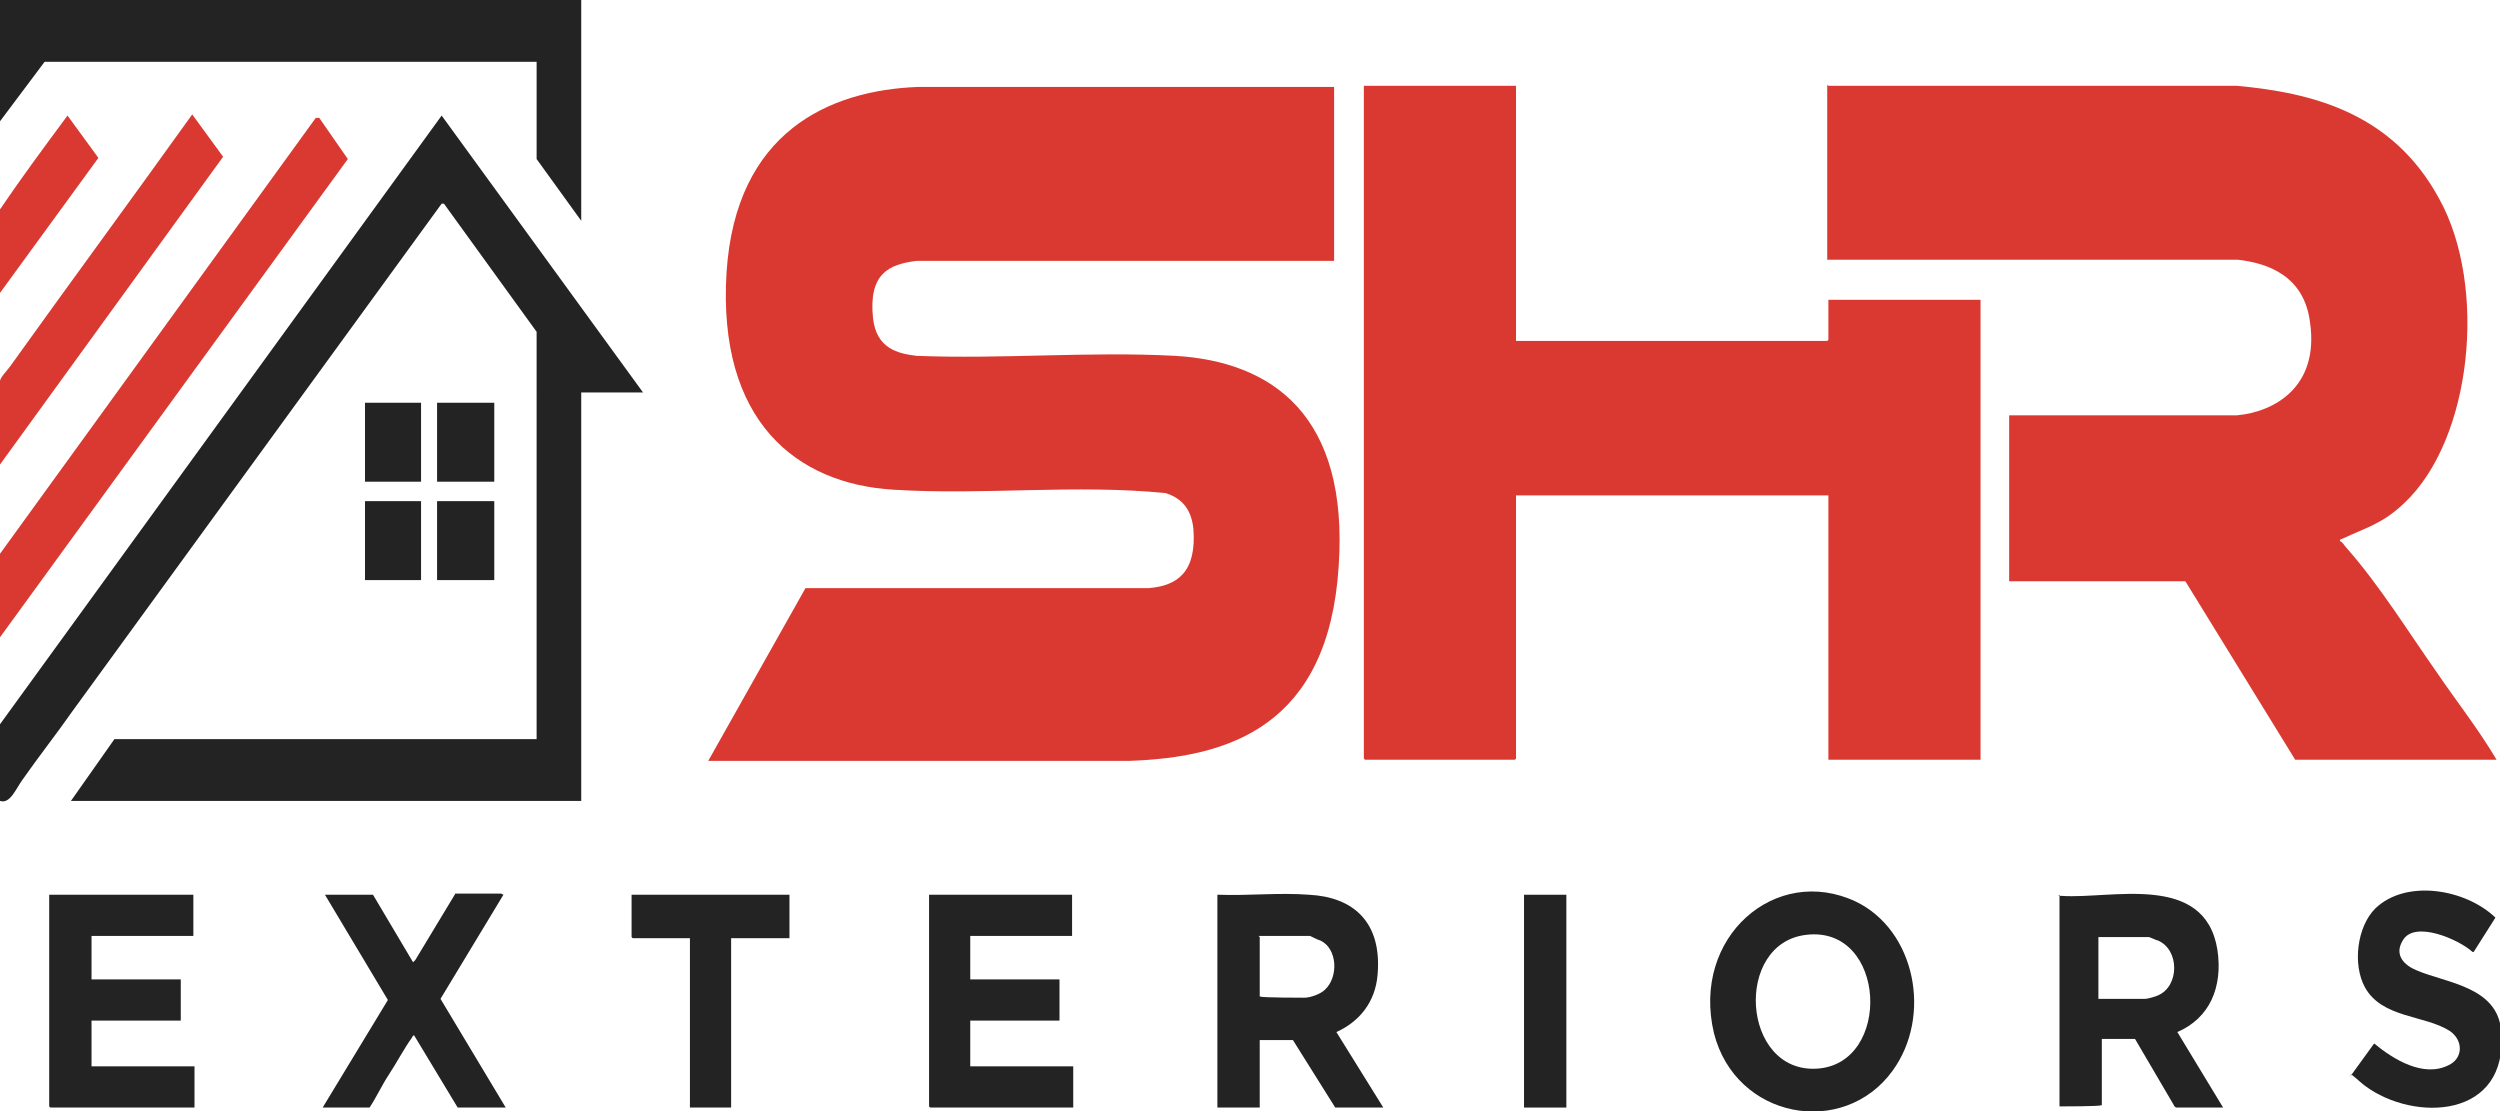 <?xml version="1.0" encoding="UTF-8"?>
<svg id="Layer_2" xmlns="http://www.w3.org/2000/svg" version="1.1" viewBox="0 0 218.5 97.1">
  <!-- Generator: Adobe Illustrator 29.6.0, SVG Export Plug-In . SVG Version: 2.1.1 Build 207)  -->
  <defs>
    <style>
      .st0 {
        fill: #da3931;
      }

      .st1 {
        fill: #232323;
      }
    </style>
  </defs>
  <g id="Layer_1-2">
    <g>
      <g>
        <polygon class="st1" points="16.9 78.2 16.9 81.8 8 81.8 8 85.6 15.8 85.6 15.8 89.2 8 89.2 8 93.2 17 93.2 17 96.8 4.4 96.8 4.3 96.7 4.3 78.2 16.9 78.2"/>
        <path class="st1" d="M44,78.2l-5.5,9.1,5.7,9.5h-4.2l-3.8-6.3c-.1,0-.1,0-.2.2-.6.8-1.4,2.3-2,3.2s-1.1,2-1.7,2.9h-4.1l5.7-9.4-5.5-9.2h4.2l3.5,5.9.2-.2,3.5-5.8s4,0,4,0Z"/>
      </g>
      <polygon class="st1" points="69 78.2 69 82 63.9 82 63.9 96.8 60.3 96.8 60.3 82 55.3 82 55.2 81.9 55.2 78.2 69 78.2"/>
    </g>
    <rect class="st1" x="133.2" y="78.2" width="3.7" height="18.6"/>
    <g>
      <path class="st0" d="M116.6,7.5v15.3h-36.5c-2.4.3-4.2,1.1-3.8,5,.3,2.7,2.2,3.1,3.8,3.3,7.5.3,15.1-.4,22.6,0,8.5.5,15.2,5.2,14.3,18.4-.9,14-9.6,16.7-18.3,17h-36.8c0,0,8.5-15.1,8.5-15.1h30c2.5-.2,4.2-1.4,3.9-5.2-.2-1.9-1.2-2.7-2.4-3.1-7.9-.8-15.9.2-23.8-.3-8.5-.5-15.4-6-14.6-19,.8-12.3,9-15.9,16.7-16.2h36.4Z"/>
      <g>
        <path class="st0" d="M159.8,7.5h35.7c6.5.6,13.6,2.3,17.7,9.9,4.2,7.6,2.9,21-3.1,26.6-1.9,1.8-3.3,2.1-5.4,3.1,0,0-.2,0-.2.2.2,0,.4.4.6.6,2.9,3.3,5.3,7.2,7.9,10.9,1.7,2.5,3.6,4.9,5.2,7.6h-17.6l-9.6-15.6h-15.4v-14.5h19.9c3.3-.3,7.2-2.5,6.4-8.1-.5-4.1-3.7-5.2-6.3-5.5h-35.9V7.4h0Z"/>
        <polygon class="st0" points="132.5 7.5 132.5 29.8 159.7 29.8 159.8 29.7 159.8 26.2 173.1 26.2 173.1 66.4 159.8 66.4 159.8 43.3 132.5 43.3 132.5 66.3 132.4 66.4 119.3 66.4 119.2 66.3 119.2 7.5 132.5 7.5"/>
      </g>
    </g>
    <g>
      <polygon class="st1" points="50.8 0 50.8 19.3 46.9 13.9 46.9 5.4 3.9 5.4 0 10.6 0 0 50.8 0"/>
      <polygon class="st0" points="0 55.7 0 48.4 27.6 10.3 27.9 10.3 30.4 13.9 0 55.7"/>
      <path class="st0" d="M0,33.3c0-.3.7-1,.9-1.3,5.3-7.4,10.6-14.6,15.9-22l2.7,3.7L0,40.6v-7.3Z"/>
      <path class="st0" d="M0,18.3c1.9-2.8,3.9-5.5,5.9-8.2l2.7,3.7L0,25.6v-7.3h0Z"/>
      <g>
        <path class="st1" d="M56.2,34.3h-5.4v35.7H6.2l3.8-5.4h36.9V29l-8.1-11.2h-.2c0,0-32.3,44.4-32.3,44.4-1.4,2-2.9,3.9-4.3,5.9-.6.8-1.1,2.2-2,1.9v-6.7L38.6,10.1l17.6,24.2Z"/>
        <rect class="st1" x="38.2" y="35.2" width="5" height="6.9"/>
        <rect class="st1" x="38.2" y="43.8" width="5" height="6.9"/>
        <rect class="st1" x="31.9" y="35.2" width="4.9" height="6.9"/>
        <rect class="st1" x="31.9" y="43.8" width="4.9" height="6.9"/>
      </g>
    </g>
    <g>
      <path class="st1" d="M165.4,93.6c-4.3,5.9-13.7,4.2-15.6-3.3-2-8.4,5.4-14.8,12.4-11.5,5.2,2.5,6.7,10,3.2,14.8h0ZM157.9,81.7c-6.4.7-5.7,12.1.9,11.7,6.6-.4,6.1-12.5-.9-11.7Z"/>
      <g>
        <path class="st1" d="M179.9,78.3h.3c4.3.3,12.5-2.1,13.6,4.7.5,3.3-.7,6-3.5,7.2l4,6.6h-4.1s-.2-.1-.2-.2l-3.4-5.8h-2.9v5.8h-.1c0,.1-3.5.1-3.5.1h-.1v-18.5h0ZM183.6,87.3h3.9c.2,0,.9-.2,1.1-.3,1.9-.8,1.9-4,0-4.8-.1,0-.7-.3-.8-.3h-4.4v5.4h0Z"/>
        <path class="st1" d="M205.4,94.1l2.1-2.9c1.7,1.4,4.3,3,6.5,1.9,1.3-.6,1.3-2.2.1-3-2.2-1.4-5.9-1.1-7.4-3.8-1.1-2-.7-5.3.9-6.9,2.7-2.6,7.9-1.7,10.5.8l-1.9,3h-.1c-1.2-1.1-5.1-2.8-6.1-1-.8,1.3.2,2.2,1.2,2.6,2.5,1.1,7.1,1.4,7.4,5.3.7,7.7-7.6,8-11.9,4.8-.4-.3-.8-.7-1.2-1h0Z"/>
      </g>
    </g>
    <g>
      <path class="st1" d="M106.5,78.2c2.6.1,5.3-.2,7.9,0,3.9.2,6.4,2.4,6,7-.2,2.4-1.6,4.1-3.6,5l4.1,6.6h-4.2l-3.7-5.9h-2.9v5.9h-3.7v-18.6h0ZM110.1,81.9v5.2h.1c0,.1,3.8.1,3.8.1.5,0,1.4-.3,1.8-.7,1.2-1.1,1.1-3.6-.4-4.3-.1,0-.9-.4-.9-.4h-4.5Z"/>
      <polygon class="st1" points="93.7 78.2 93.7 81.8 84.8 81.8 84.8 85.6 92.6 85.6 92.6 89.2 84.8 89.2 84.8 93.2 93.8 93.2 93.8 96.8 81.3 96.8 81.2 96.7 81.2 78.2 93.7 78.2"/>
    </g>
  </g>
</svg>